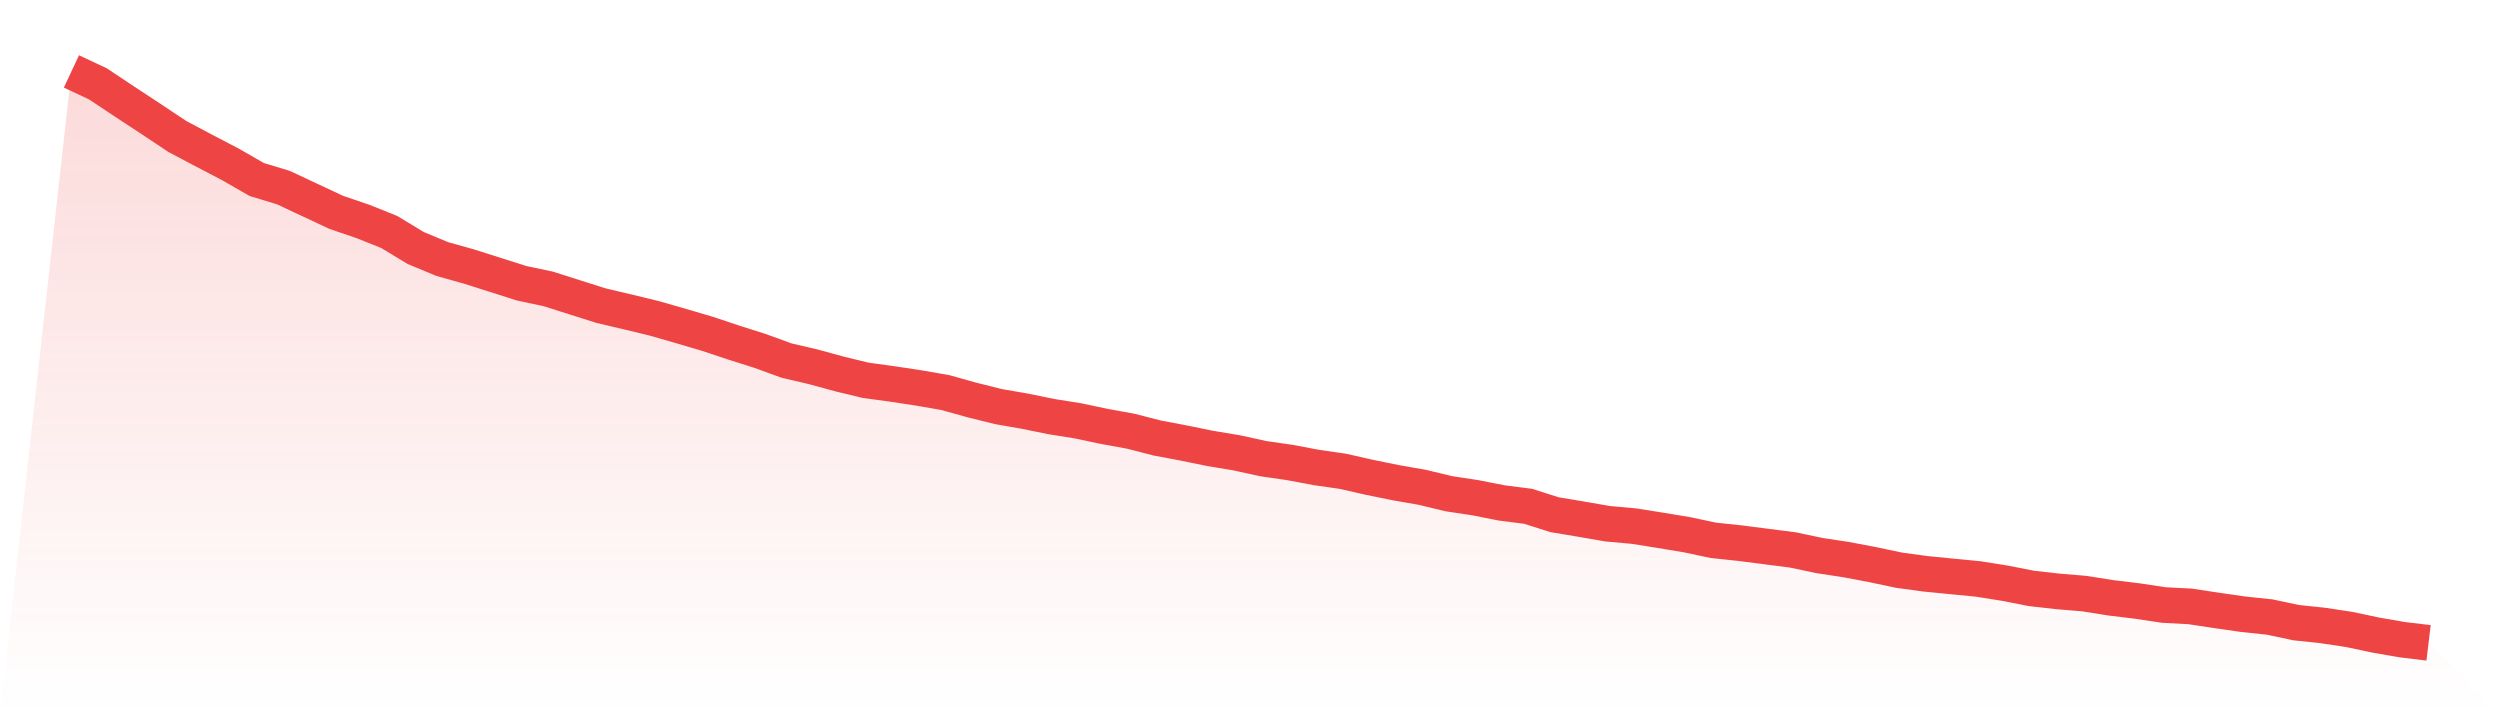 <svg viewBox="0 0 140 40" xmlns="http://www.w3.org/2000/svg">
<defs>
<linearGradient id="gradient" x1="0" x2="0" y1="0" y2="1">
<stop offset="0%" stop-color="#ef4444" stop-opacity="0.2"/>
<stop offset="100%" stop-color="#ef4444" stop-opacity="0"/>
</linearGradient>
</defs>
<path d="M4,4 L4,4 L5.483,4.695 L6.966,5.682 L8.449,6.657 L9.933,7.644 L11.416,8.429 L12.899,9.203 L14.382,10.055 L15.865,10.503 L17.348,11.198 L18.831,11.893 L20.315,12.398 L21.798,12.992 L23.281,13.889 L24.764,14.506 L26.247,14.921 L27.73,15.392 L29.213,15.863 L30.697,16.177 L32.18,16.648 L33.663,17.118 L35.146,17.466 L36.629,17.825 L38.112,18.251 L39.596,18.688 L41.079,19.181 L42.562,19.652 L44.045,20.191 L45.528,20.538 L47.011,20.942 L48.494,21.301 L49.978,21.502 L51.461,21.727 L52.944,21.985 L54.427,22.399 L55.91,22.769 L57.393,23.027 L58.876,23.33 L60.36,23.566 L61.843,23.879 L63.326,24.149 L64.809,24.53 L66.292,24.81 L67.775,25.113 L69.258,25.359 L70.742,25.685 L72.225,25.898 L73.708,26.178 L75.191,26.391 L76.674,26.727 L78.157,27.03 L79.64,27.288 L81.124,27.647 L82.607,27.871 L84.09,28.163 L85.573,28.353 L87.056,28.824 L88.539,29.071 L90.022,29.329 L91.506,29.463 L92.989,29.699 L94.472,29.945 L95.955,30.259 L97.438,30.416 L98.921,30.607 L100.404,30.797 L101.888,31.111 L103.371,31.336 L104.854,31.616 L106.337,31.93 L107.82,32.132 L109.303,32.278 L110.787,32.423 L112.27,32.659 L113.753,32.95 L115.236,33.118 L116.719,33.242 L118.202,33.477 L119.685,33.657 L121.169,33.881 L122.652,33.959 L124.135,34.184 L125.618,34.397 L127.101,34.554 L128.584,34.868 L130.067,35.025 L131.551,35.249 L133.034,35.563 L134.517,35.821 L136,36 L140,40 L0,40 z" fill="url(#gradient)"/>
<path d="M4,4 L4,4 L5.483,4.695 L6.966,5.682 L8.449,6.657 L9.933,7.644 L11.416,8.429 L12.899,9.203 L14.382,10.055 L15.865,10.503 L17.348,11.198 L18.831,11.893 L20.315,12.398 L21.798,12.992 L23.281,13.889 L24.764,14.506 L26.247,14.921 L27.73,15.392 L29.213,15.863 L30.697,16.177 L32.18,16.648 L33.663,17.118 L35.146,17.466 L36.629,17.825 L38.112,18.251 L39.596,18.688 L41.079,19.181 L42.562,19.652 L44.045,20.191 L45.528,20.538 L47.011,20.942 L48.494,21.301 L49.978,21.502 L51.461,21.727 L52.944,21.985 L54.427,22.399 L55.91,22.769 L57.393,23.027 L58.876,23.33 L60.36,23.566 L61.843,23.879 L63.326,24.149 L64.809,24.53 L66.292,24.81 L67.775,25.113 L69.258,25.359 L70.742,25.685 L72.225,25.898 L73.708,26.178 L75.191,26.391 L76.674,26.727 L78.157,27.03 L79.64,27.288 L81.124,27.647 L82.607,27.871 L84.09,28.163 L85.573,28.353 L87.056,28.824 L88.539,29.071 L90.022,29.329 L91.506,29.463 L92.989,29.699 L94.472,29.945 L95.955,30.259 L97.438,30.416 L98.921,30.607 L100.404,30.797 L101.888,31.111 L103.371,31.336 L104.854,31.616 L106.337,31.93 L107.82,32.132 L109.303,32.278 L110.787,32.423 L112.27,32.659 L113.753,32.95 L115.236,33.118 L116.719,33.242 L118.202,33.477 L119.685,33.657 L121.169,33.881 L122.652,33.959 L124.135,34.184 L125.618,34.397 L127.101,34.554 L128.584,34.868 L130.067,35.025 L131.551,35.249 L133.034,35.563 L134.517,35.821 L136,36" fill="none" stroke="#ef4444" stroke-width="2"/>
</svg>